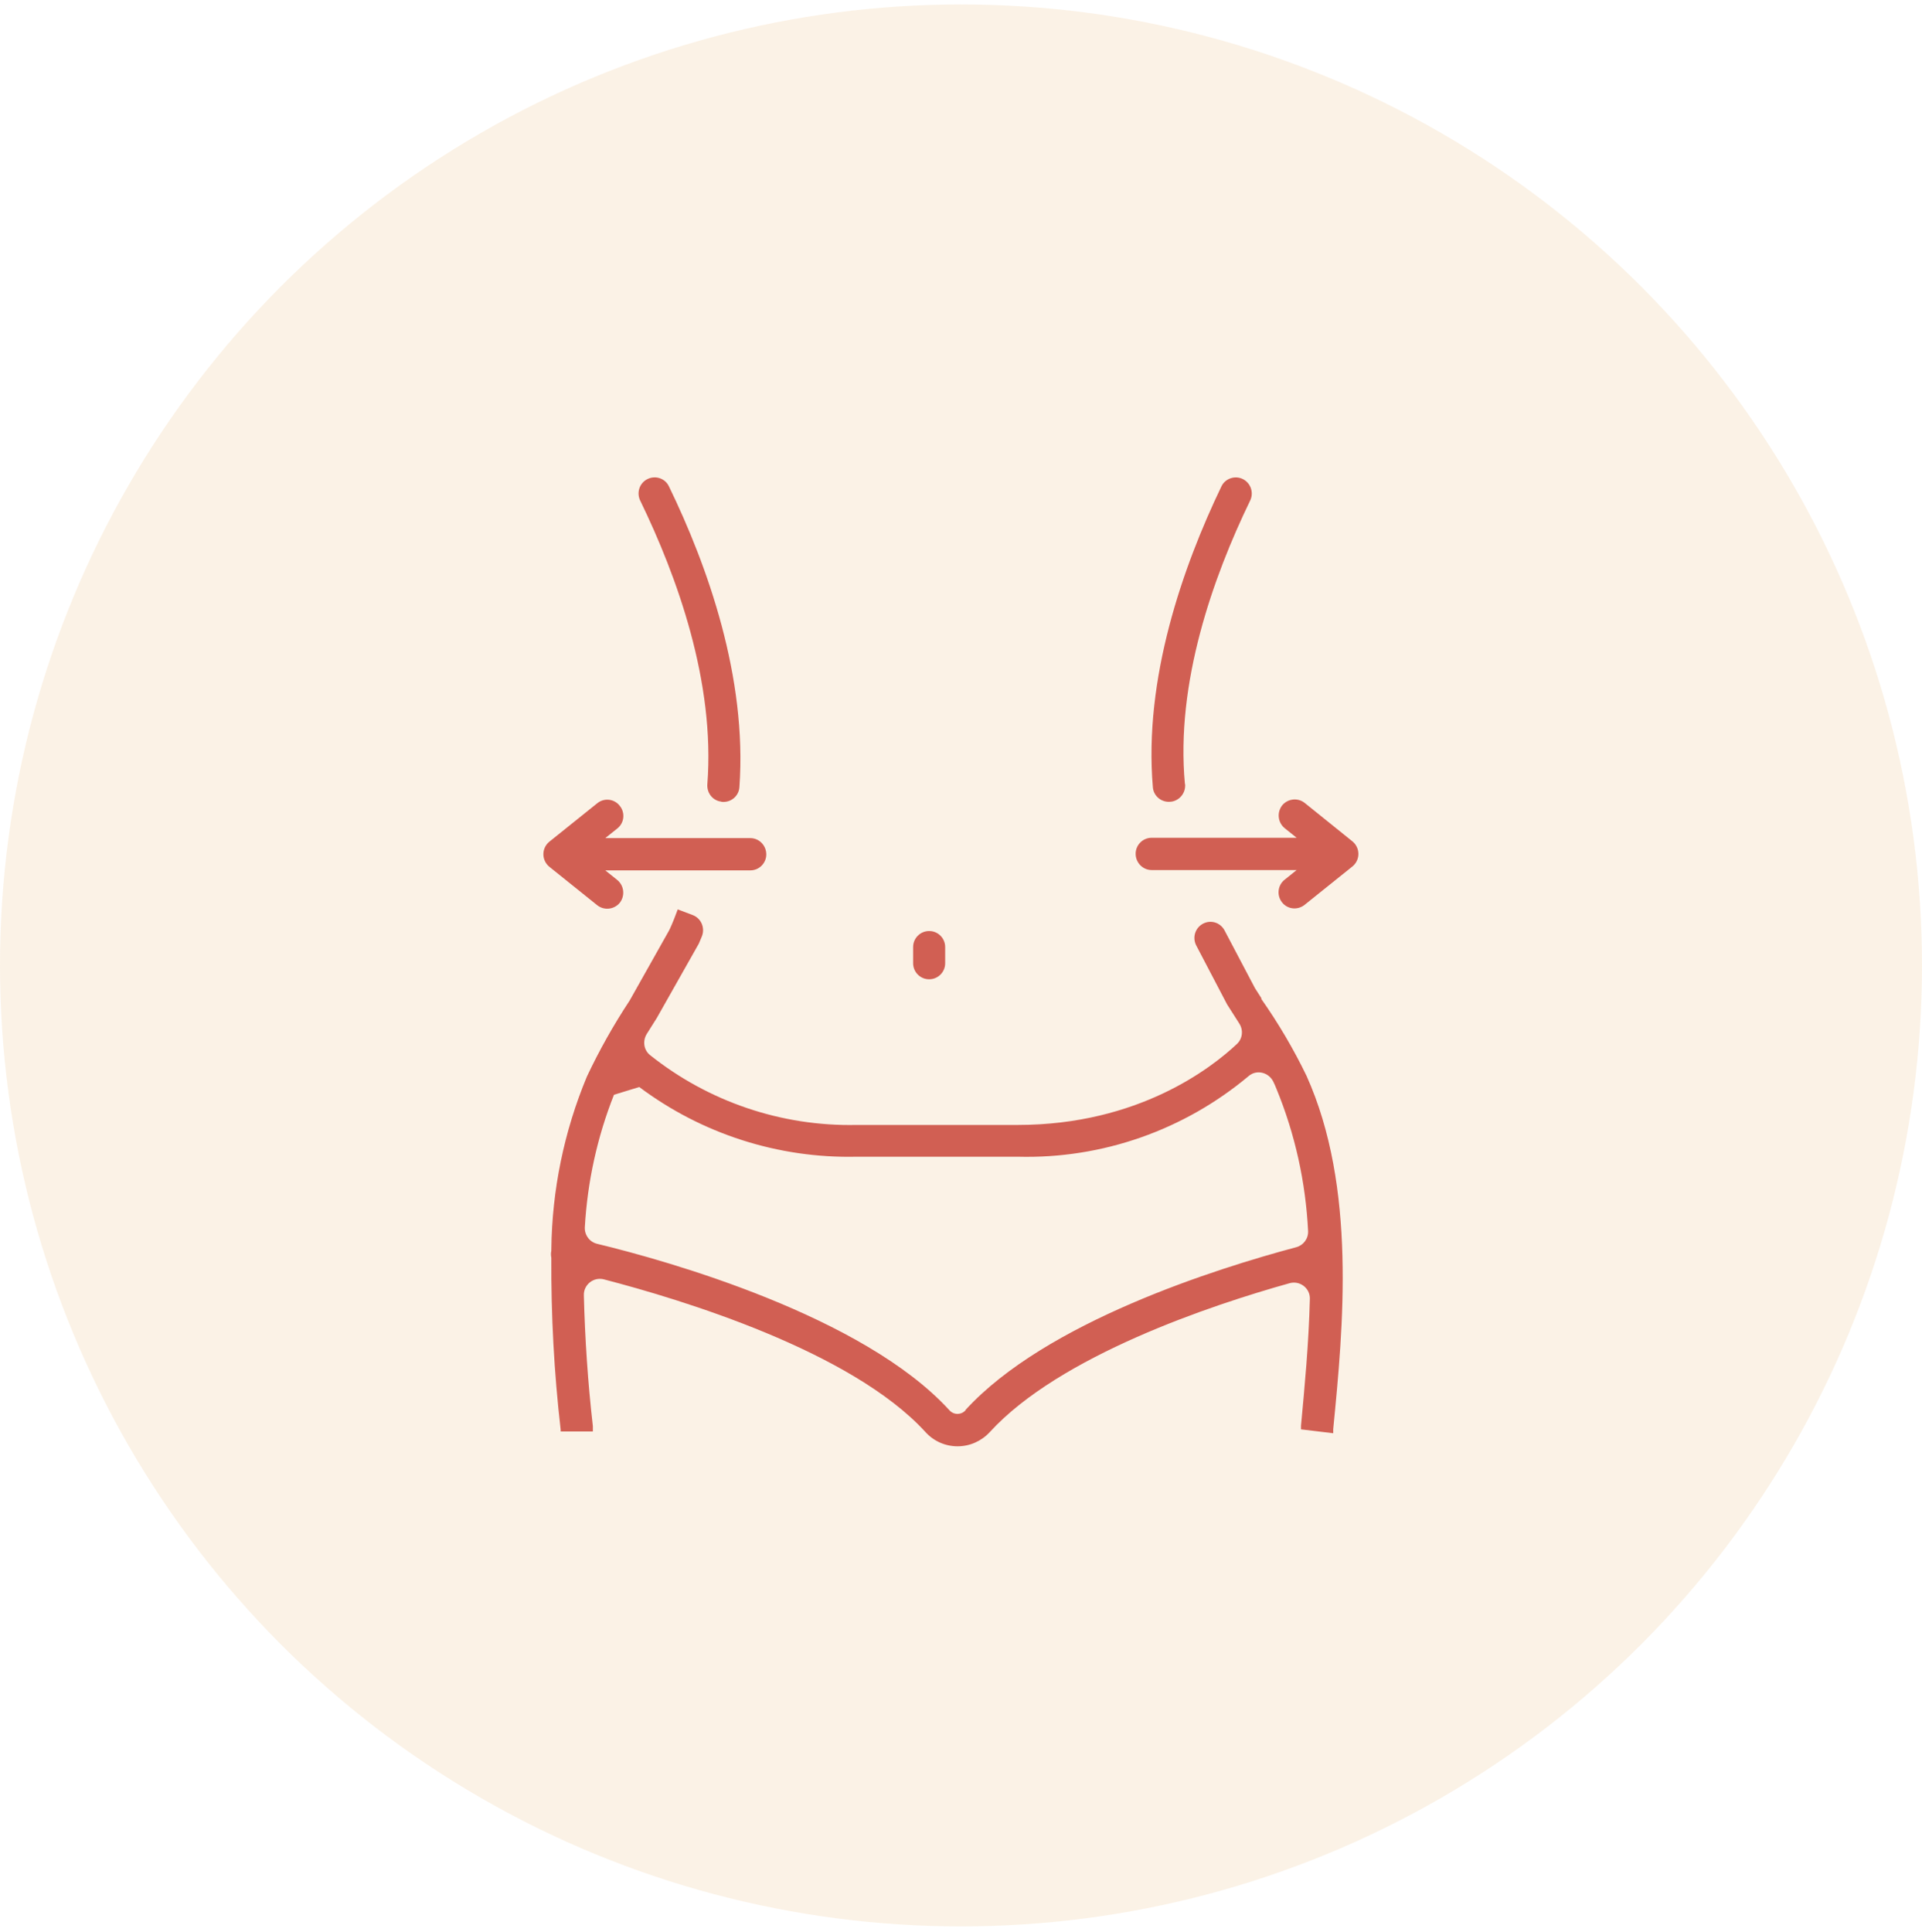 <svg width="191" height="192" viewBox="0 0 191 192" fill="none" xmlns="http://www.w3.org/2000/svg">
<circle cx="95.5" cy="95.94" r="95.5" fill="#F0CD9E" fill-opacity="0.25"/>
<path d="M61.59 80.081C61.046 79.376 60.038 79.264 59.35 79.825L54.597 83.64C53.909 84.201 53.797 85.195 54.357 85.901C54.437 85.997 54.517 86.077 54.597 86.141L59.35 89.957C60.038 90.502 61.03 90.39 61.59 89.716C62.134 89.011 62.022 88.017 61.35 87.456L60.15 86.494H74.566C75.446 86.494 76.15 85.773 76.15 84.907C76.15 84.009 75.43 83.288 74.566 83.288H60.15L61.35 82.326C62.038 81.781 62.15 80.771 61.59 80.081Z" fill="#D15F53"/>
<path d="M127.417 80.033C126.873 80.738 126.985 81.732 127.657 82.293L128.857 83.255H114.441C113.56 83.255 112.856 83.977 112.856 84.842C112.856 85.74 113.576 86.462 114.441 86.462H128.857L127.657 87.424C126.969 87.969 126.857 88.979 127.401 89.668C127.945 90.373 128.953 90.47 129.641 89.924L134.394 86.109C135.082 85.548 135.194 84.554 134.634 83.848C134.554 83.752 134.474 83.672 134.394 83.608L129.657 79.792C128.969 79.247 127.977 79.359 127.417 80.033Z" fill="#D15F53"/>
<path d="M125.369 99.223L124.713 98.197L121.689 92.457C121.305 91.736 120.457 91.415 119.705 91.72C118.825 92.072 118.44 93.099 118.873 93.948L121.945 99.816L122.681 100.97C122.841 101.227 123.001 101.467 123.161 101.724C123.577 102.381 123.481 103.231 122.905 103.76C120.409 106.1 113.16 111.792 101.128 111.792H85.127C77.67 111.952 70.406 109.483 64.598 104.85C63.974 104.353 63.846 103.455 64.262 102.766L65.27 101.163L69.366 93.916L69.446 93.772C69.542 93.531 69.654 93.291 69.75 93.05C70.086 92.217 69.686 91.255 68.838 90.934L67.35 90.373C67.11 91.03 66.854 91.688 66.566 92.313C66.534 92.361 66.518 92.425 66.486 92.473L62.598 99.383C62.598 99.383 62.566 99.431 62.55 99.463C60.965 101.868 59.557 104.369 58.325 106.982C56.053 112.433 54.853 118.269 54.789 124.169V124.297C54.741 124.521 54.741 124.762 54.789 124.986C54.757 130.694 55.061 136.401 55.717 142.076V142.253H58.917V141.724C58.421 137.411 58.133 133.066 58.021 128.722C57.989 127.664 58.981 126.878 60.005 127.135C67.718 129.139 84.599 134.253 91.959 142.301C92.775 143.215 93.943 143.728 95.159 143.728C96.375 143.728 97.527 143.215 98.359 142.317C105.32 134.702 120.457 129.668 128.153 127.519C129.177 127.231 130.201 128.016 130.169 129.074C130.057 133.563 129.641 137.892 129.289 141.676V142.044L132.489 142.429V142.028C133.481 131.896 134.825 117.98 129.833 106.902C128.537 104.225 127.033 101.676 125.321 99.239L125.369 99.223ZM95.959 140.137C95.751 140.377 95.463 140.505 95.143 140.505C94.823 140.505 94.535 140.361 94.327 140.12C85.783 130.79 66.47 125.323 59.349 123.607C58.597 123.431 58.085 122.742 58.117 121.972C58.373 117.451 59.349 112.994 61.014 108.794L63.526 108.024C69.734 112.674 77.334 115.127 85.127 114.95H101.128C109.528 115.175 117.688 112.305 124.105 106.918C124.889 106.261 126.089 106.565 126.537 107.495C126.649 107.72 126.745 107.944 126.841 108.185C128.697 112.69 129.753 117.483 129.993 122.341C130.025 123.094 129.529 123.752 128.809 123.944C120.937 126.044 103.944 131.367 95.943 140.12L95.959 140.137Z" fill="#D15F53"/>
<path d="M117.753 77.917C116.809 67.865 120.553 57.348 124.233 49.749C124.617 48.963 124.297 48.017 123.529 47.617C122.745 47.216 121.769 47.536 121.385 48.322C117.545 56.322 113.64 67.448 114.569 78.254C114.649 79.152 115.481 79.793 116.377 79.665H116.409C117.257 79.536 117.849 78.767 117.769 77.901L117.753 77.917Z" fill="#D15F53"/>
<path d="M71.67 79.68H71.702C72.598 79.792 73.414 79.135 73.478 78.237C74.262 67.335 70.326 56.257 66.47 48.322C66.086 47.52 65.11 47.215 64.326 47.616C63.542 48.017 63.238 48.963 63.622 49.748C67.286 57.299 71.078 67.768 70.294 77.933C70.23 78.798 70.822 79.568 71.686 79.664L71.67 79.68Z" fill="#D15F53"/>
<path d="M92.327 92.522H92.343C93.223 92.522 93.927 93.243 93.927 94.109V95.728C93.927 96.61 93.207 97.315 92.343 97.315H92.327C91.447 97.315 90.743 96.594 90.743 95.728V94.109C90.743 93.227 91.463 92.522 92.327 92.522Z" fill="#D15F53"/>
</svg>
